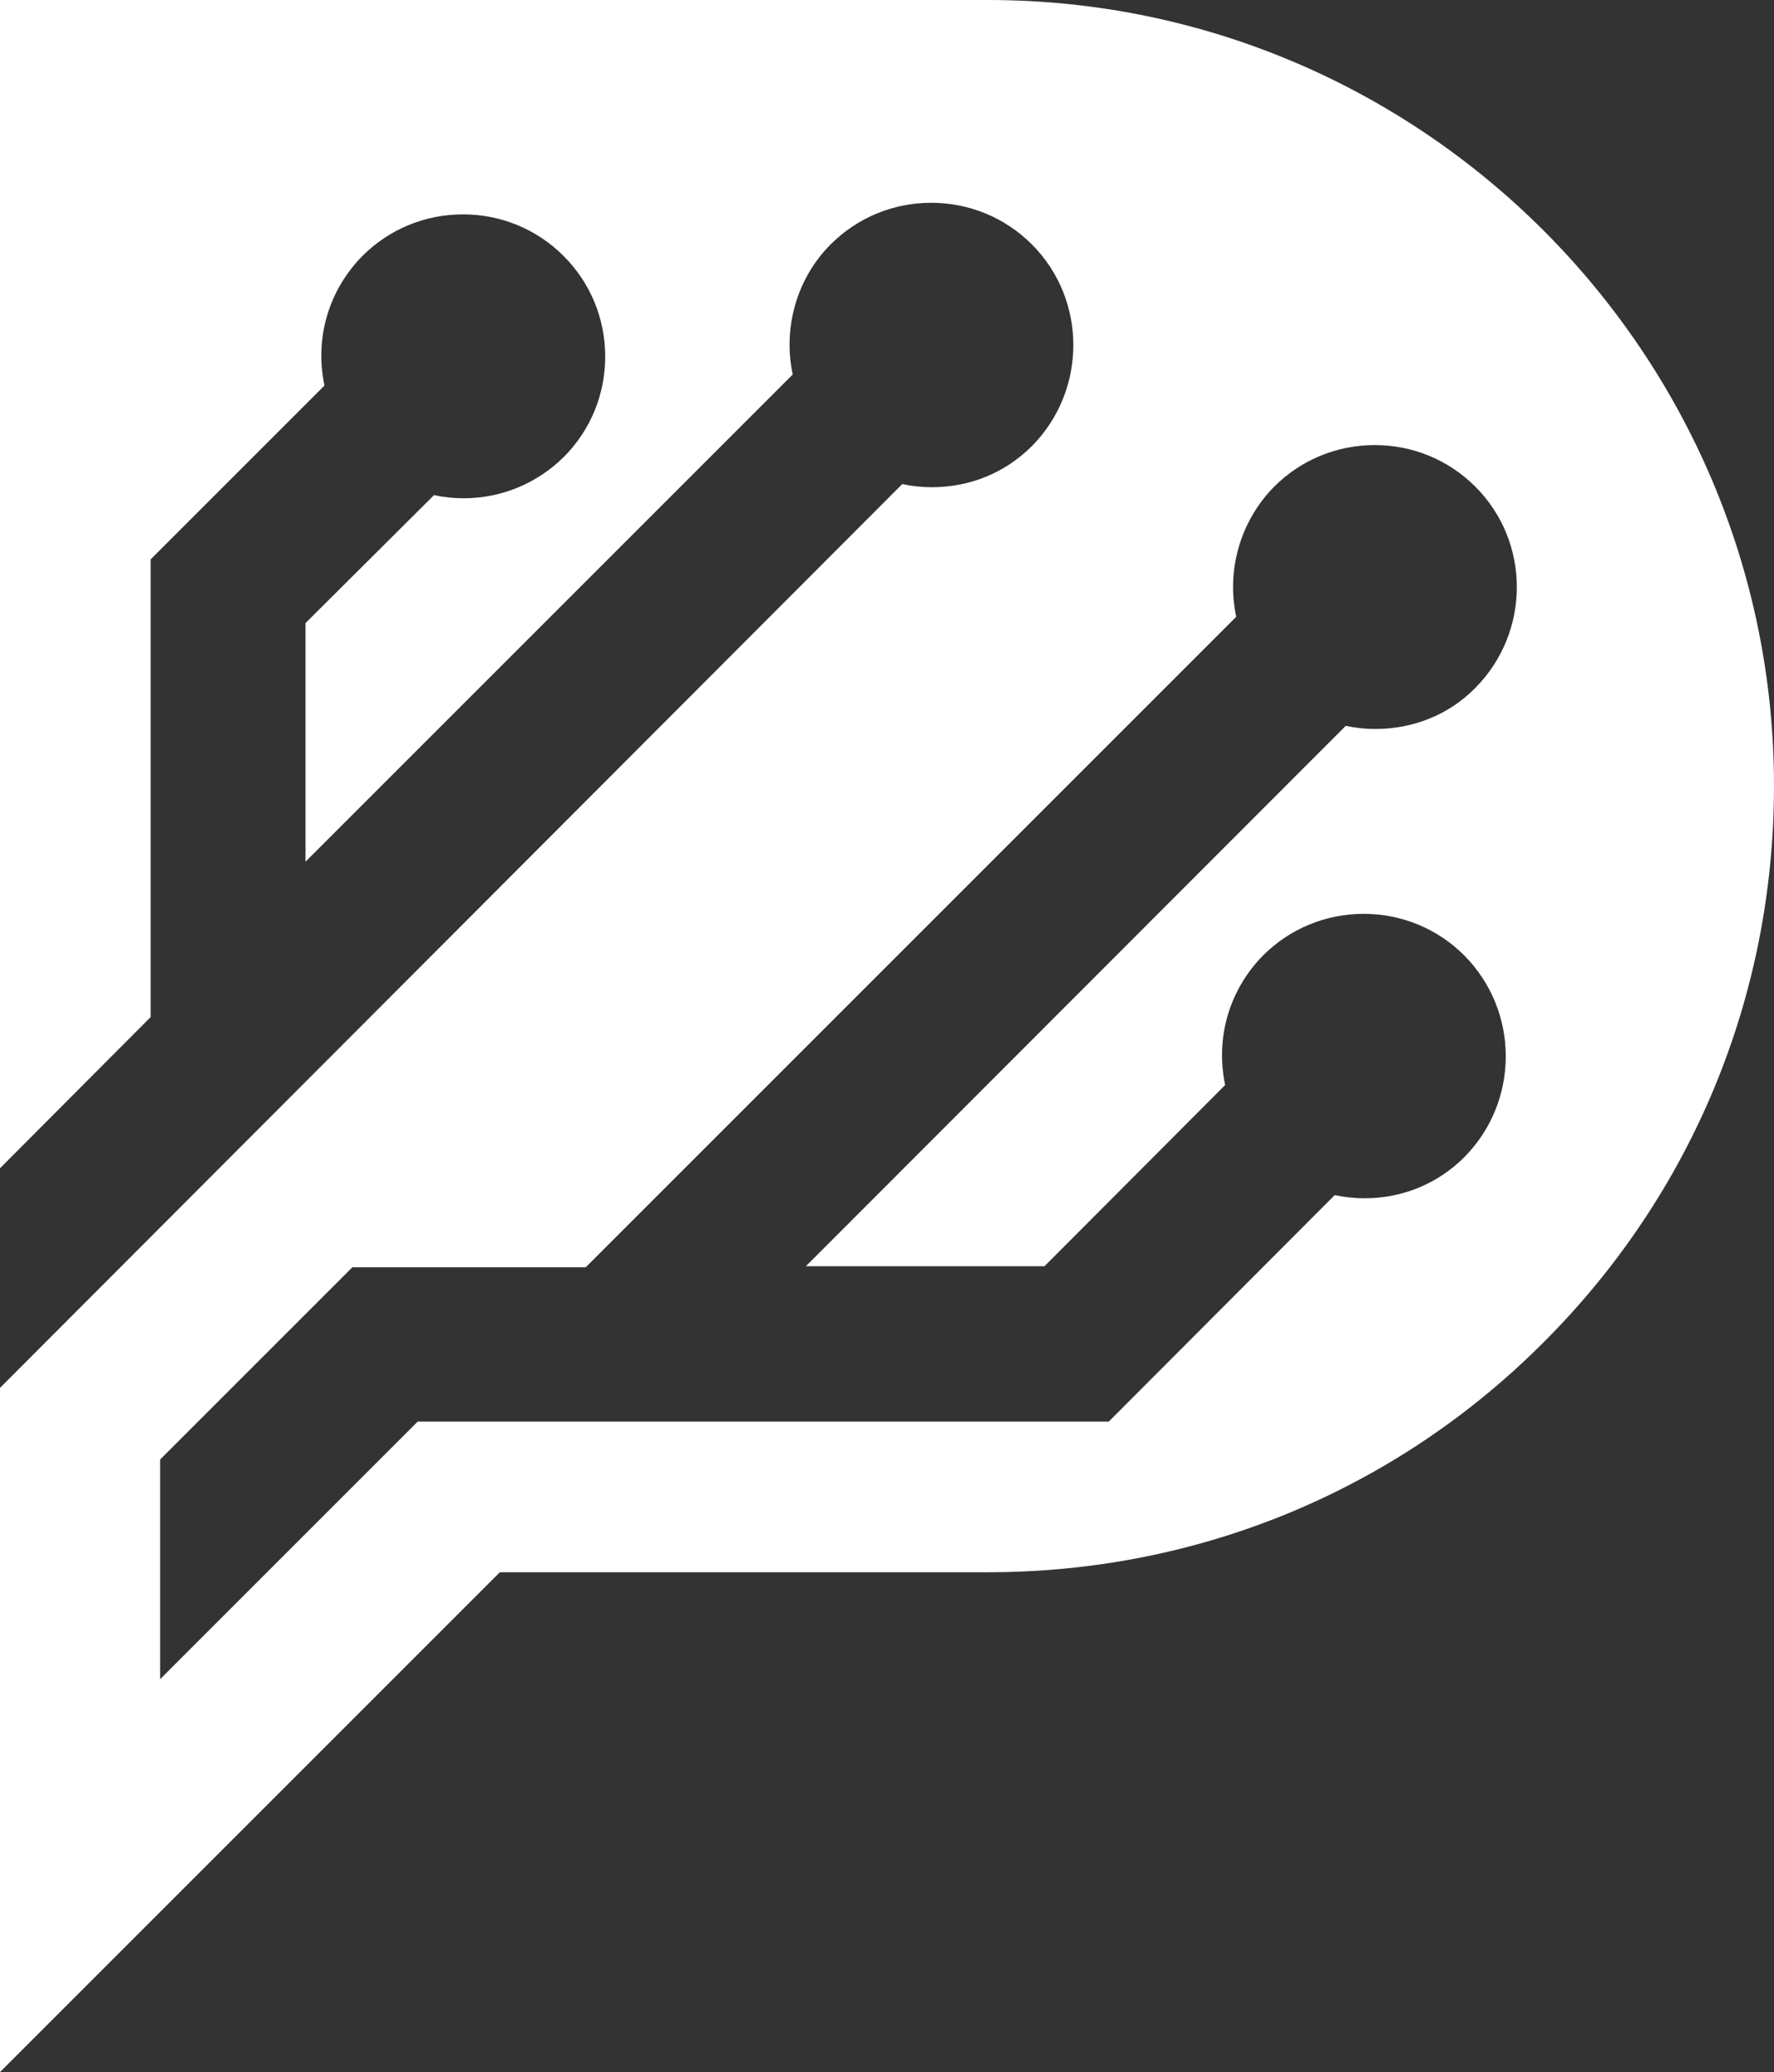 <svg xmlns="http://www.w3.org/2000/svg" xmlns:xlink="http://www.w3.org/1999/xlink" id="Layer_1" x="0px" y="0px" viewBox="0 0 336.8 393.4" style="enable-background:new 0 0 336.8 393.4;" xml:space="preserve"><rect x="0" y="0" width="336.8" height="393.4" fill="#333333" stroke="none"/><style type="text/css">	.st0{fill:#FFFFFF;}</style><path class="st0" d="M187.6,0H0v221.8l28.6-28.7v-86.9l33-33c-1.9-9,0.8-18.1,7.2-24.6c5.1-5.1,11.9-7.9,19.1-7.9s14,2.8,19.1,7.9 c5.1,5.1,7.9,11.9,7.9,19.1s-2.8,14-7.9,19.1c-5.1,5-11.8,7.8-19,7.8c-1.9,0-3.8-0.2-5.6-0.6l-24.4,24.3v45.3l92.5-92.5 c-1.9-8.9,0.8-18.3,7.2-24.7c5.1-5.1,11.9-7.9,19.1-7.9s14,2.8,19.1,7.9c10.5,10.5,10.5,27.7,0,38.3c-5.1,5.1-11.8,7.8-19,7.8 c-1.9,0-3.8-0.2-5.6-0.6L0,263.5v129.9l94.9-94.9h92.7c39.9,0,77.4-15.5,105.5-43.7c28.2-28.2,43.7-65.7,43.7-105.6 C336.8,67,269.9,0,187.6,0L187.6,0z M198.3,240.4l34.3-34.4c-1.9-9,0.8-18.1,7.2-24.6c5.1-5.1,11.9-7.9,19.1-7.9 c7.2,0,14,2.8,19.1,7.9c10.5,10.6,10.5,27.7,0,38.3c-5,5-11.7,7.8-18.9,7.8c-1.9,0-3.8-0.2-5.7-0.6l-42.9,43H79.3l-48.9,48.9v-41.7 l36.5-36.5h44.3l123.5-123.5c-1.9-8.9,0.8-18.2,7.2-24.7c5.1-5.1,11.9-7.9,19.1-7.9c7.2,0,14,2.8,19.1,7.9 c10.5,10.5,10.5,27.6,0,38.2c-5,5.1-11.8,7.8-19,7.8c-1.9,0-3.8-0.2-5.6-0.6L153,240.4L198.3,240.4L198.3,240.4z"></path></svg>